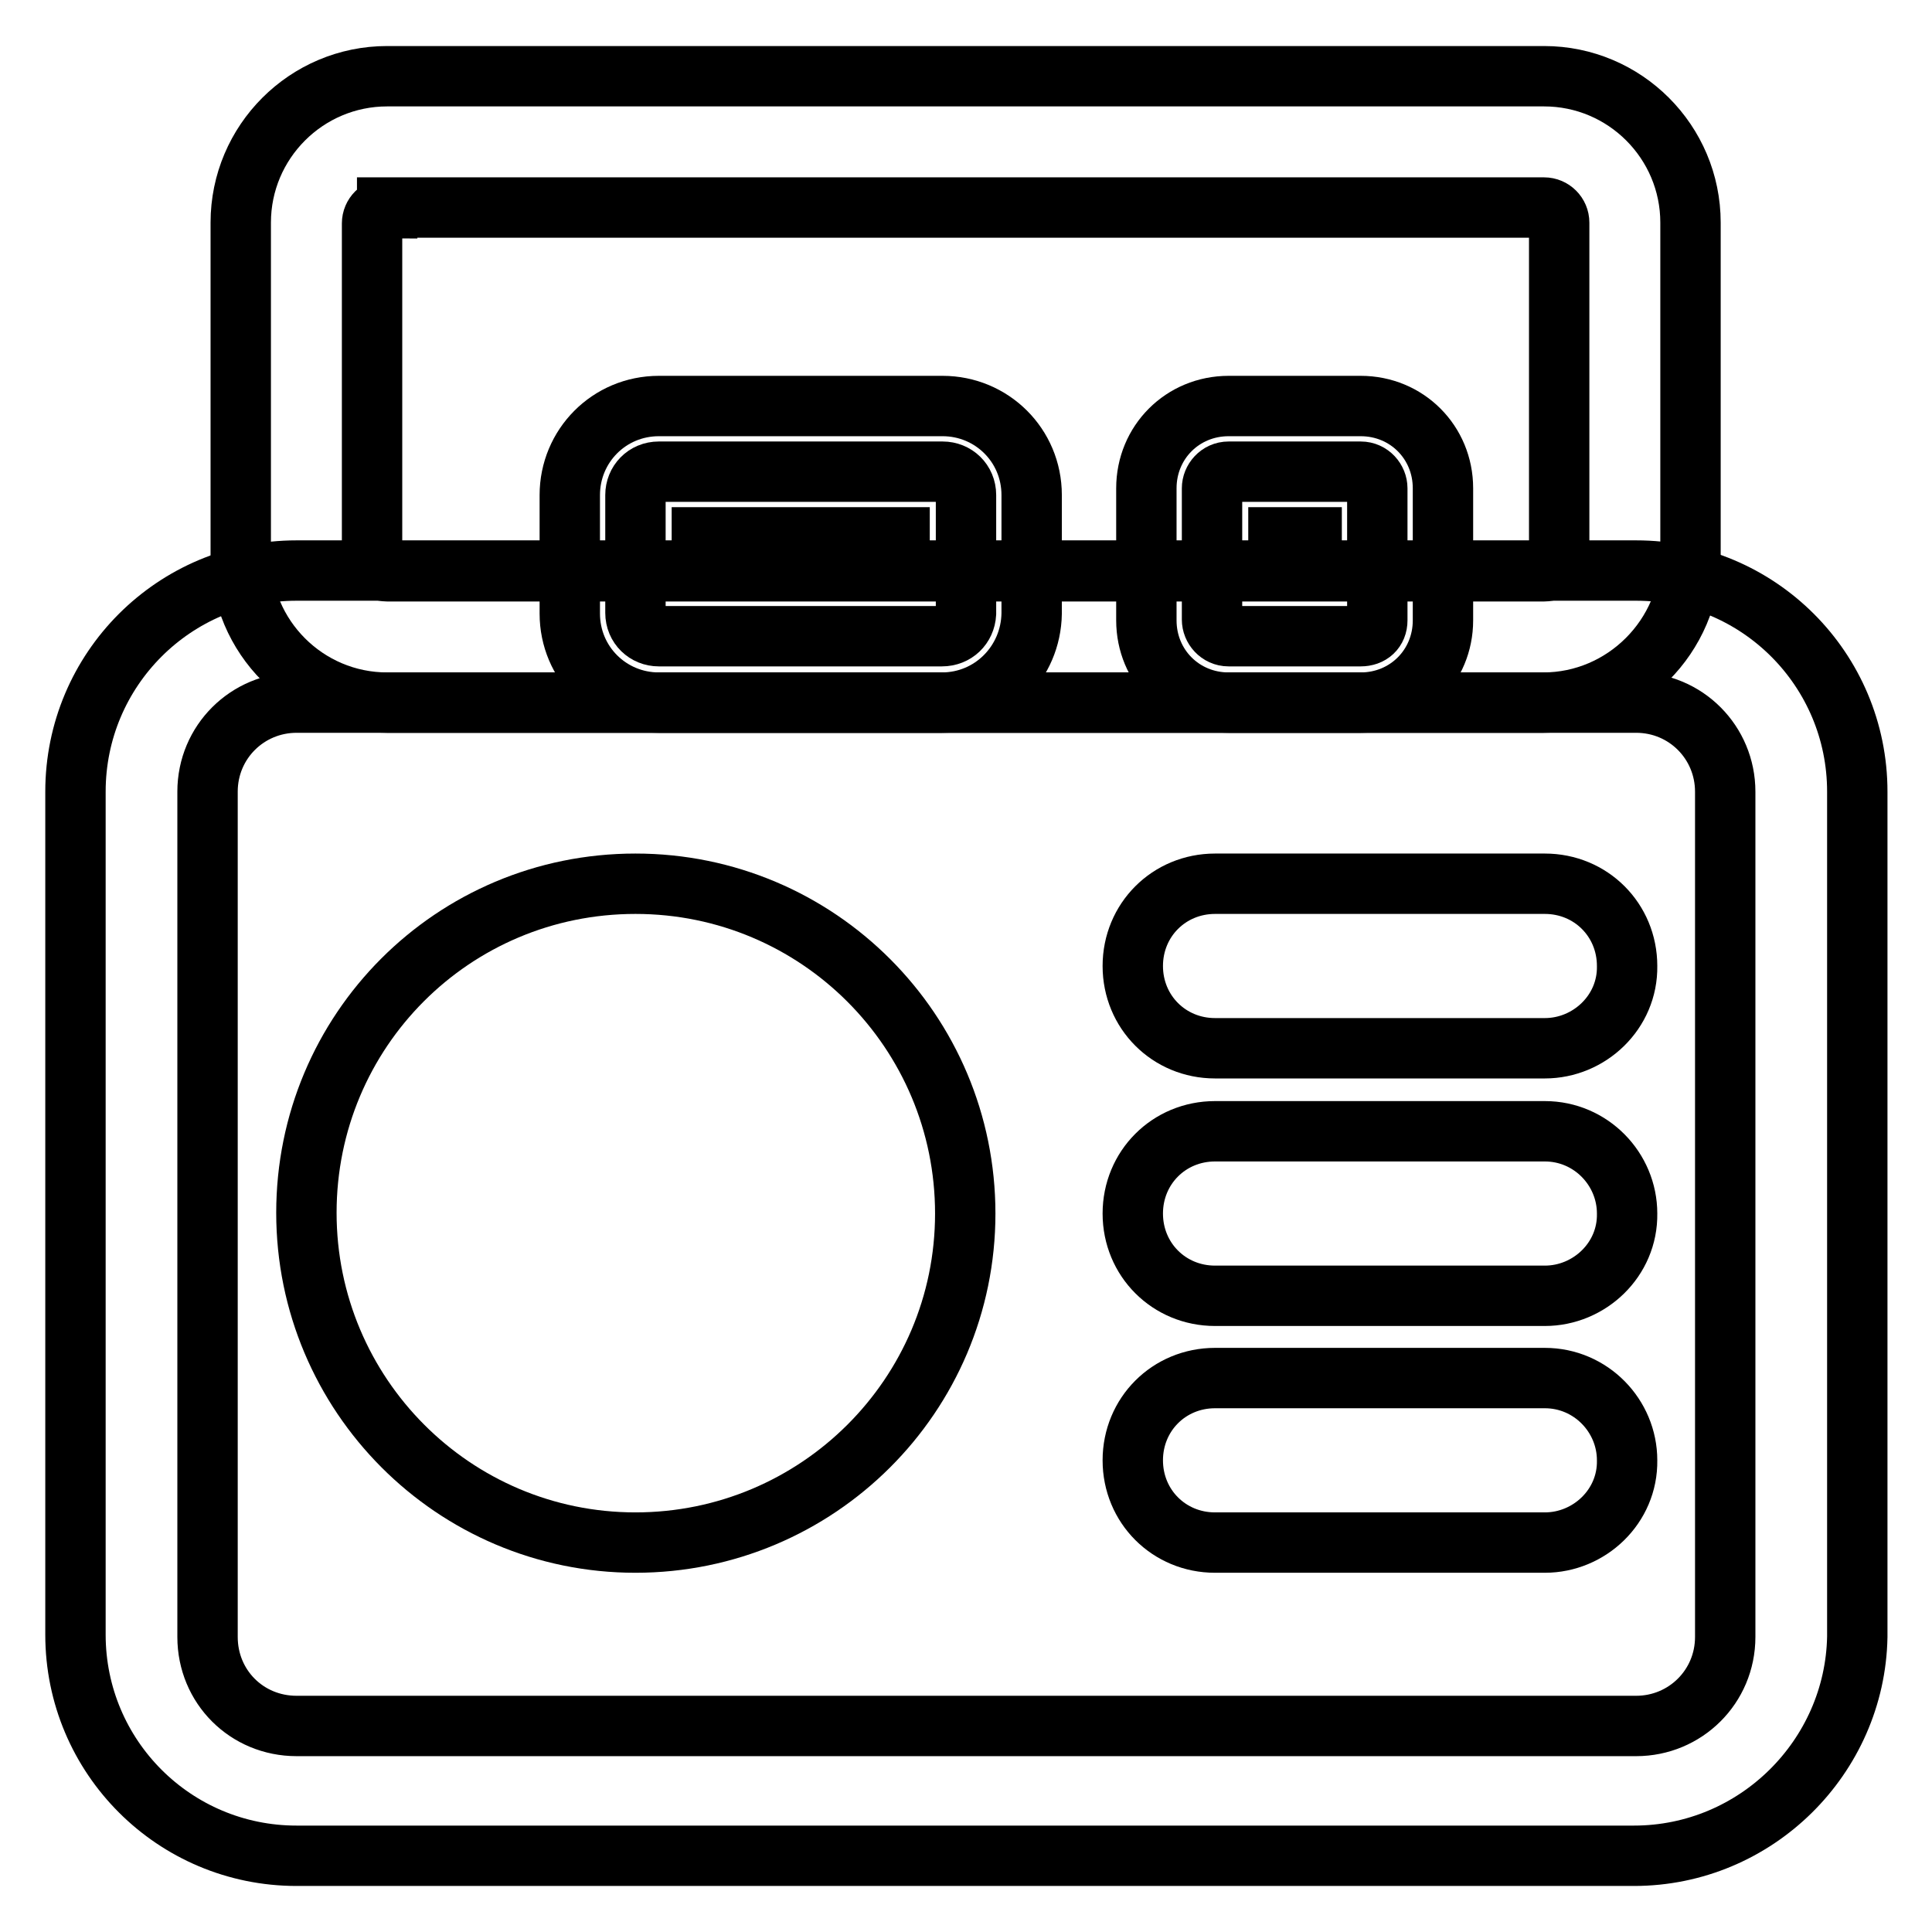 <?xml version="1.0" encoding="utf-8"?>
<!-- Svg Vector Icons : http://www.onlinewebfonts.com/icon -->
<!DOCTYPE svg PUBLIC "-//W3C//DTD SVG 1.1//EN" "http://www.w3.org/Graphics/SVG/1.1/DTD/svg11.dtd">
<svg version="1.1" xmlns="http://www.w3.org/2000/svg" xmlns:xlink="http://www.w3.org/1999/xlink" x="0px" y="0px" viewBox="0 0 256 256" enable-background="new 0 0 256 256" xml:space="preserve">
<g> <path stroke-width="8" fill-opacity="0" stroke="#000000"  d="M204.5,93.1H51.3c-10.7,0-19.4-8.7-19.4-19.4V29.5c0-10.7,8.7-19.4,19.4-19.4h153.3 c10.7,0,19.4,8.7,19.4,19.4v44.1C224,84.3,215.2,93.1,204.5,93.1L204.5,93.1z M51.3,27.6c-1.1,0-2,0.9-2,2v44.1c0,1.1,0.9,2,2,2 h153.3c1.1,0,2-0.9,2-2V29.5c0-1.1-0.9-2-2-2H51.3z"/> <path stroke-width="8" fill-opacity="0" stroke="#000000"  d="M124.8,84.3H87.3c-1.7,0-3.1-1.3-3.1-3.1V65.6c0-1.7,1.3-3.1,3.1-3.1h37.6c1.7,0,3.1,1.3,3.1,3.1v15.7 C127.9,83,126.6,84.3,124.8,84.3z"/> <path stroke-width="8" fill-opacity="0" stroke="#000000"  d="M124.8,93.1H87.3c-6.5,0-11.8-5.2-11.8-11.8V65.6c0-6.5,5.2-11.8,11.8-11.8h37.6c6.5,0,11.8,5.2,11.8,11.8 v15.7C136.6,87.8,131.4,93.1,124.8,93.1z M93,75.6h26.2v-4.4H93V75.6z"/> <path stroke-width="8" fill-opacity="0" stroke="#000000"  d="M180.3,84.3h-17.5c-1.3,0-2.2-1.1-2.2-2.2V64.7c0-1.1,0.9-2.2,2.2-2.2h17.5c1.3,0,2.2,1.1,2.2,2.2v17.5 C182.5,83.5,181.6,84.3,180.3,84.3z"/> <path stroke-width="8" fill-opacity="0" stroke="#000000"  d="M180.3,93.1h-17.5c-6.1,0-10.9-4.8-10.9-10.9V64.7c0-6.1,4.8-10.9,10.9-10.9h17.5c6.1,0,10.9,4.8,10.9,10.9 v17.5C191.2,88.3,186.4,93.1,180.3,93.1z M169.4,75.6h4.4v-4.4h-4.4V75.6z"/> <path stroke-width="8" fill-opacity="0" stroke="#000000"  d="M216.5,245.9H39.3c-16.2,0-29.3-13.1-29.3-29.3V104.9c0-16.2,13.1-29.3,29.3-29.3h177.5 c16.2,0,29.3,13.1,29.3,29.3v112C245.8,232.8,232.7,245.9,216.5,245.9z M39.3,93.1c-6.5,0-11.8,5.2-11.8,11.8v112 c0,6.6,5.2,11.8,11.8,11.8h177.5c6.5,0,11.8-5.2,11.8-11.8v-112c0-6.5-5.2-11.8-11.8-11.8H39.3z"/> <path stroke-width="8" fill-opacity="0" stroke="#000000"  d="M40.6,160.7c0,24.1,19.5,43.7,43.6,43.7c24.1,0,43.7-19.5,43.7-43.6c0,0,0,0,0,0 c0-24.1-19.5-43.7-43.7-43.7S40.6,136.6,40.6,160.7L40.6,160.7z"/> <path stroke-width="8" fill-opacity="0" stroke="#000000"  d="M204.7,138.9h-43.7c-6.1,0-10.9-4.8-10.9-10.9c0-6.1,4.8-10.9,10.9-10.9h43.7c6.1,0,10.9,4.8,10.9,10.9 C215.7,134.1,210.6,138.9,204.7,138.9z M204.7,204.4h-43.7c-6.1,0-10.9-4.8-10.9-10.9s4.8-10.9,10.9-10.9h43.7 c6.1,0,10.9,5,10.9,10.9C215.7,199.6,210.6,204.4,204.7,204.4z M204.7,171.7h-43.7c-6.1,0-10.9-4.8-10.9-10.9s4.8-10.9,10.9-10.9 h43.7c6.1,0,10.9,5,10.9,10.9C215.7,166.9,210.6,171.7,204.7,171.7z"/></g>
</svg>